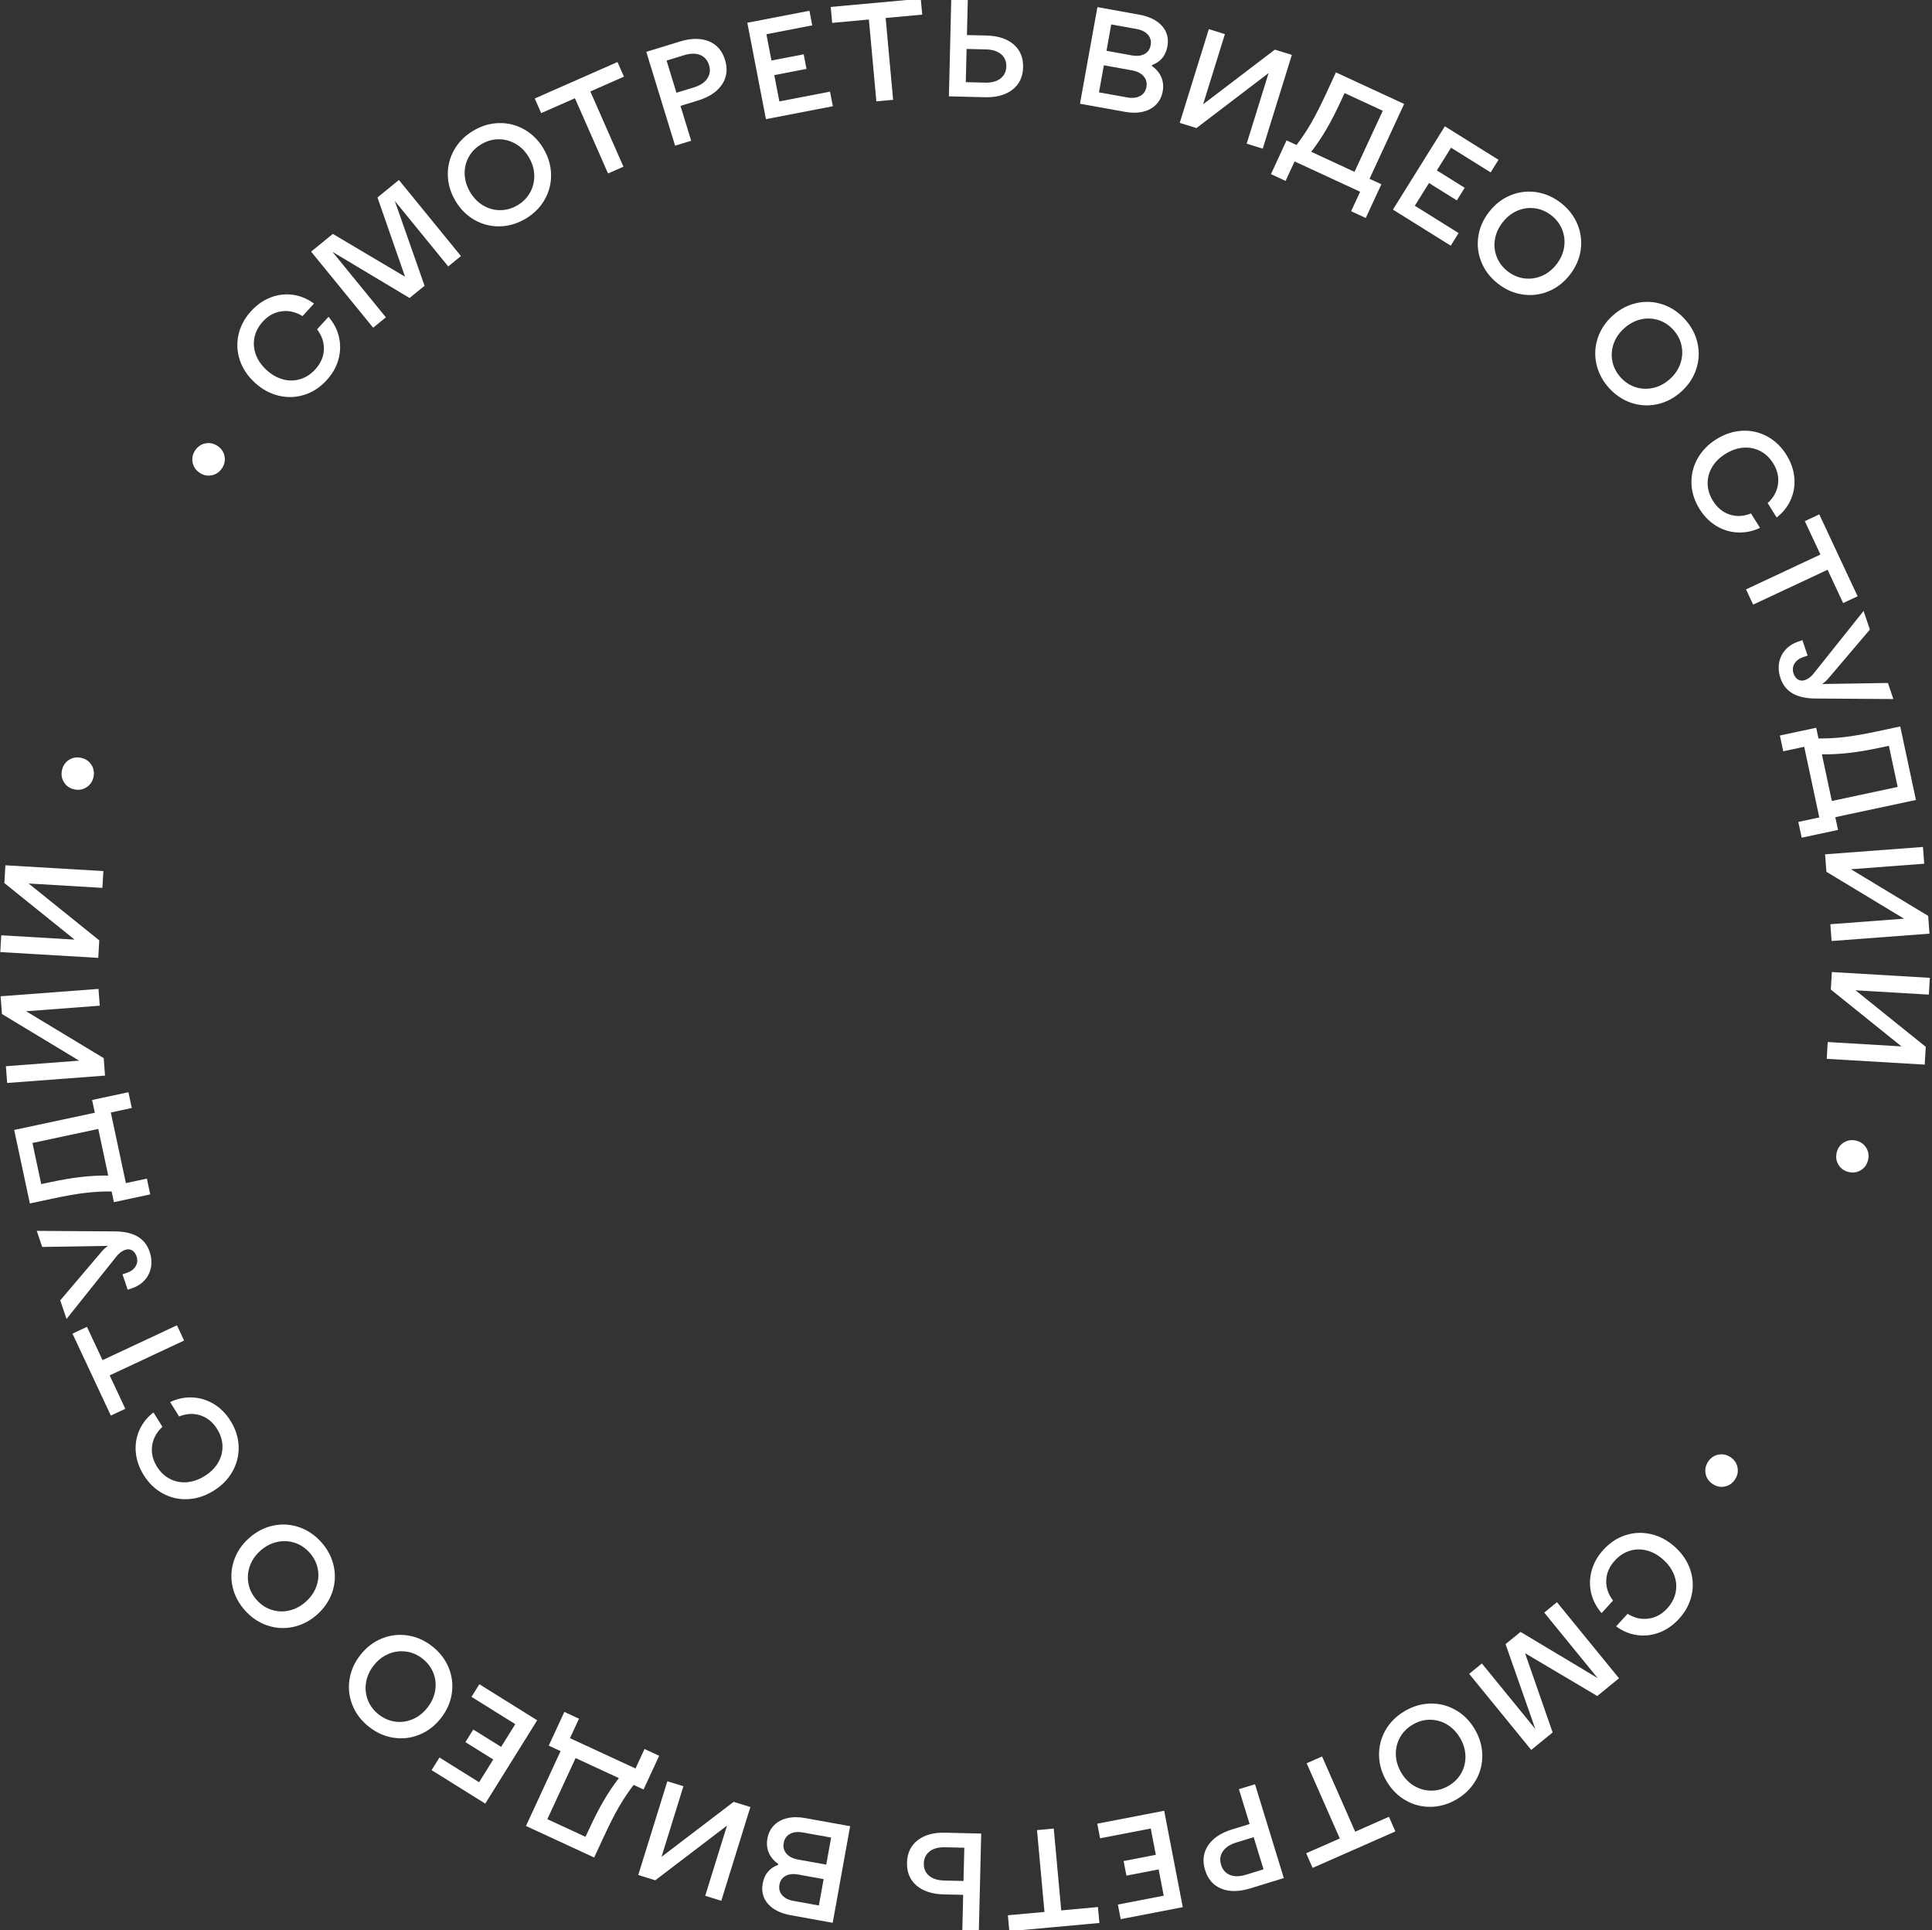 <?xml version="1.0" encoding="UTF-8" standalone="no"?> <svg xmlns="http://www.w3.org/2000/svg" xmlns:xlink="http://www.w3.org/1999/xlink" xmlns:serif="http://www.serif.com/" width="100%" height="100%" viewBox="0 0 919 918" xml:space="preserve" style="fill-rule:evenodd;clip-rule:evenodd;stroke-linejoin:round;stroke-miterlimit:2;"><rect x="0" y="0" width="919" height="918" fill="#333333" stroke="none"/> <g transform="matrix(1,0,0,1,-1056.06,-1891.53)"> <g transform="matrix(0.869,0,0,0.869,780.621,997.357)"> <path d="M1251.96,1828.89C1253.36,1826.81 1255.23,1825.53 1257.57,1825.07C1259.91,1824.6 1262.12,1825.07 1264.21,1826.46C1266.29,1827.85 1267.57,1829.72 1268.03,1832.06C1268.5,1834.41 1268.03,1836.62 1266.64,1838.7C1265.24,1840.79 1263.38,1842.06 1261.03,1842.53C1258.69,1842.99 1256.48,1842.53 1254.39,1841.13C1252.31,1839.74 1251.04,1837.87 1250.57,1835.53C1250.11,1833.19 1250.57,1830.98 1251.96,1828.89Z" style="fill:white;fill-rule:nonzero;"></path> <path d="M1194.63,1877.15C1198.18,1873.26 1202.25,1870.58 1206.84,1869.12C1211.43,1867.66 1216.1,1867.5 1220.86,1868.62C1225.62,1869.75 1229.99,1872.12 1233.95,1875.74C1237.88,1879.33 1240.62,1883.42 1242.17,1888.03C1243.72,1892.63 1243.97,1897.29 1242.92,1902.01C1241.86,1906.73 1239.56,1911.04 1236.01,1914.93C1232.83,1918.4 1229.25,1920.9 1225.26,1922.42C1221.28,1923.94 1217.22,1924.42 1213.11,1923.85C1208.99,1923.27 1205.15,1921.67 1201.59,1919.05L1207.85,1912.19C1211.57,1914.48 1215.4,1915.36 1219.32,1914.82C1223.25,1914.28 1226.67,1912.4 1229.61,1909.19C1231.99,1906.58 1233.5,1903.7 1234.16,1900.56C1234.81,1897.42 1234.57,1894.29 1233.43,1891.17C1232.3,1888.05 1230.33,1885.22 1227.53,1882.66C1224.74,1880.11 1221.73,1878.41 1218.53,1877.56C1215.32,1876.71 1212.18,1876.75 1209.11,1877.69C1206.03,1878.62 1203.31,1880.39 1200.93,1883C1197.92,1886.29 1196.34,1889.9 1196.18,1893.84C1196.01,1897.78 1197.26,1901.48 1199.91,1904.94L1193.65,1911.8C1190.75,1908.45 1188.83,1904.75 1187.9,1900.68C1186.98,1896.61 1187.08,1892.53 1188.22,1888.44C1189.35,1884.35 1191.49,1880.59 1194.63,1877.15Z" style="fill:white;fill-rule:nonzero;"></path> <path d="M1203.17,1947.47L1191.28,1957.17L1151.75,1933.75L1166.84,1977.12L1155.12,1986.68L1121.15,1945.05L1128.11,1939.37L1157.37,1975.23L1141.07,1928.79L1149.28,1922.1L1191.5,1947.38L1162.24,1911.52L1169.2,1905.84L1203.17,1947.47Z" style="fill:white;fill-rule:nonzero;"></path> <path d="M1085.83,1965.45C1090.37,1962.77 1095.09,1961.39 1100.01,1961.31C1104.92,1961.23 1109.51,1962.41 1113.78,1964.85C1118.05,1967.29 1121.52,1970.78 1124.2,1975.32C1126.88,1979.85 1128.26,1984.58 1128.34,1989.5C1128.42,1994.41 1127.25,1999 1124.8,2003.27C1122.36,2007.53 1118.87,2011.01 1114.34,2013.69C1109.8,2016.37 1105.07,2017.75 1100.16,2017.83C1095.24,2017.91 1090.65,2016.73 1086.38,2014.29C1082.12,2011.85 1078.64,2008.36 1075.96,2003.82C1073.28,1999.29 1071.9,1994.56 1071.82,1989.64C1071.74,1984.73 1072.92,1980.14 1075.36,1975.87C1077.8,1971.61 1081.29,1968.13 1085.83,1965.45ZM1090.2,1972.85C1087.16,1974.65 1084.85,1977 1083.27,1979.89C1081.68,1982.79 1080.93,1985.93 1081.02,1989.29C1081.1,1992.66 1082.09,1995.93 1083.96,1999.1C1085.83,2002.27 1088.22,2004.71 1091.13,2006.41C1094.04,2008.11 1097.14,2008.96 1100.45,2008.97C1103.75,2008.98 1106.92,2008.08 1109.96,2006.29C1113,2004.49 1115.31,2002.14 1116.9,1999.25C1118.49,1996.35 1119.22,1993.22 1119.11,1989.87C1119.01,1986.52 1118.01,1983.25 1116.14,1980.08C1114.26,1976.91 1111.88,1974.47 1109,1972.75C1106.12,1971.04 1103.02,1970.18 1099.72,1970.17C1096.41,1970.16 1093.24,1971.06 1090.2,1972.85Z" style="fill:white;fill-rule:nonzero;"></path> <path d="M1058.76,2031.42L1077.24,2023.28L1080.76,2031.29L1035.46,2051.25L1031.93,2043.24L1050.33,2035.13L1032.2,1993.97L1040.63,1990.26L1058.76,2031.42Z" style="fill:white;fill-rule:nonzero;"></path> <path d="M1001.35,2062.45C995.19,2064.34 989.908,2064.4 985.508,2062.62C981.107,2060.84 978.133,2057.43 976.586,2052.39C975.054,2047.4 975.606,2042.92 978.242,2038.96C980.877,2034.99 985.277,2032.06 991.44,2030.17L1000.98,2027.24L995.121,2008.16L1003.93,2005.46L1019.7,2056.82L1001.35,2062.45ZM993.575,2037.38C990.2,2038.42 987.778,2040.03 986.309,2042.22C984.841,2044.41 984.52,2046.85 985.346,2049.54C986.187,2052.28 987.814,2054.14 990.227,2055.11C992.639,2056.08 995.558,2056.04 998.982,2054.99L1008.59,2052.04L1003.19,2034.43L993.575,2037.38Z" style="fill:white;fill-rule:nonzero;"></path> <path d="M964.391,2072.74L930.403,2079.3L928.861,2071.31L953.957,2066.46L951.178,2052.07L933.543,2055.47L932.001,2047.49L949.636,2044.08L946.857,2029.69L919.124,2035.04L917.582,2027.05L954.208,2019.98L964.391,2072.74Z" style="fill:white;fill-rule:nonzero;"></path> <path d="M897.853,2074.51L917.955,2072.67L918.751,2081.39L869.451,2085.89L868.655,2077.18L888.681,2075.35L884.591,2030.56L893.763,2029.72L897.853,2074.51Z" style="fill:white;fill-rule:nonzero;"></path> <path d="M843.7,2085.95L844.182,2066L833.517,2065.75C827.174,2065.59 822.21,2063.97 818.625,2060.89C815.039,2057.81 813.311,2053.64 813.438,2048.37C813.564,2043.15 815.493,2039.08 819.223,2036.15C822.953,2033.22 827.99,2031.83 834.333,2031.98L854.053,2032.46L852.754,2086.17L843.7,2085.95ZM834.14,2039.96C830.662,2039.88 827.892,2040.63 825.832,2042.22C823.772,2043.81 822.708,2046.01 822.64,2048.82C822.572,2051.64 823.529,2053.87 825.51,2055.53C827.492,2057.19 830.222,2058.07 833.7,2058.15L844.366,2058.41L844.806,2040.22L834.14,2039.96Z" style="fill:white;fill-rule:nonzero;"></path> <path d="M749.879,2077.16C744.34,2076.16 740.186,2074.12 737.418,2071.02C734.649,2067.92 733.66,2064.18 734.451,2059.8C735.369,2054.71 738.165,2051.32 742.84,2049.61L742.936,2049.08C740.535,2047.4 738.823,2045.36 737.799,2042.97C736.776,2040.58 736.514,2037.99 737.013,2035.22C737.54,2032.3 738.744,2029.88 740.625,2027.96C742.506,2026.04 744.913,2024.73 747.845,2024.04C750.778,2023.34 754.032,2023.32 757.607,2023.97L782.306,2028.42L772.765,2081.3L749.879,2077.16ZM753.9,2054.88C751.13,2054.38 748.824,2054.63 746.981,2055.62C745.138,2056.62 744.016,2058.22 743.617,2060.44C743.217,2062.65 743.704,2064.56 745.08,2066.16C746.455,2067.76 748.527,2068.81 751.297,2069.31L765.195,2071.82L767.798,2057.39L753.9,2054.88ZM756.492,2031.88C753.622,2031.36 751.248,2031.62 749.37,2032.66C747.493,2033.69 746.35,2035.35 745.941,2037.61C745.532,2039.88 746.038,2041.83 747.459,2043.46C748.88,2045.1 751,2046.17 753.82,2046.68L769.229,2049.46L771.9,2034.65L756.492,2031.88Z" style="fill:white;fill-rule:nonzero;"></path> <path d="M711.775,2069.25L702.979,2066.52L714.903,2028.11L675.637,2058.03L666.328,2055.14L682.258,2003.83L691.054,2006.56L679.061,2045.19L718.542,2015.1L727.705,2017.94L711.775,2069.25Z" style="fill:white;fill-rule:nonzero;"></path> <path d="M663.797,2005.83C660.824,2009.7 658.114,2013.76 655.668,2018.01C653.222,2022.27 650.516,2027.6 647.552,2034.01L642.203,2045.57L604.864,2028.3L623.812,1987.34L617.333,1984.34L625.873,1965.88L633.884,1969.59L628.953,1980.25L664.829,1996.84L669.759,1986.18L677.77,1989.89L669.231,2008.35L663.797,2005.83ZM616.565,2024.58L637.463,2034.24L639.332,2030.2C642.189,2024.03 644.885,2018.78 647.421,2014.45C649.957,2010.13 652.722,2006.01 655.716,2002.1L632.032,1991.14L616.565,2024.58Z" style="fill:white;fill-rule:nonzero;"></path> <path d="M582.581,2016.06L553.207,1997.74L557.511,1990.84L579.2,2004.36L586.956,1991.92L571.715,1982.42L576.02,1975.52L591.26,1985.02L599.016,1972.58L575.048,1957.63L579.352,1950.73L611.006,1970.47L582.581,2016.06Z" style="fill:white;fill-rule:nonzero;"></path> <path d="M553.569,1929.99C557.712,1933.25 560.712,1937.15 562.569,1941.71C564.427,1946.26 564.99,1950.96 564.261,1955.83C563.531,1960.69 561.538,1965.19 558.281,1969.33C555.024,1973.48 551.12,1976.48 546.569,1978.33C542.018,1980.19 537.312,1980.75 532.451,1980.02C527.59,1979.3 523.087,1977.3 518.944,1974.04C514.8,1970.79 511.8,1966.88 509.943,1962.33C508.086,1957.78 507.522,1953.08 508.251,1948.21C508.981,1943.35 510.974,1938.85 514.231,1934.71C517.488,1930.56 521.392,1927.56 525.943,1925.71C530.494,1923.85 535.201,1923.29 540.062,1924.02C544.923,1924.74 549.425,1926.74 553.569,1929.99ZM548.256,1936.75C545.48,1934.57 542.455,1933.27 539.178,1932.84C535.902,1932.41 532.711,1932.85 529.606,1934.15C526.5,1935.45 523.809,1937.55 521.533,1940.45C519.256,1943.34 517.852,1946.45 517.321,1949.78C516.79,1953.1 517.119,1956.31 518.309,1959.39C519.498,1962.47 521.48,1965.1 524.256,1967.29C527.032,1969.47 530.058,1970.77 533.334,1971.2C536.61,1971.63 539.791,1971.18 542.876,1969.87C545.962,1968.55 548.643,1966.44 550.919,1963.55C553.196,1960.65 554.61,1957.55 555.161,1954.24C555.712,1950.93 555.393,1947.73 554.204,1944.65C553.014,1941.57 551.032,1938.93 548.256,1936.75Z" style="fill:white;fill-rule:nonzero;"></path> <path d="M492.823,1872.98C496.336,1876.91 498.61,1881.28 499.646,1886.08C500.682,1890.89 500.417,1895.62 498.852,1900.28C497.287,1904.94 494.54,1909.02 490.611,1912.54C486.683,1916.05 482.316,1918.32 477.51,1919.36C472.705,1920.4 467.973,1920.13 463.313,1918.57C458.654,1917 454.567,1914.25 451.054,1910.33C447.542,1906.4 445.267,1902.03 444.231,1897.22C443.195,1892.42 443.46,1887.69 445.025,1883.03C446.59,1878.37 449.337,1874.28 453.266,1870.77C457.195,1867.26 461.562,1864.98 466.367,1863.94C471.172,1862.91 475.904,1863.17 480.564,1864.74C485.224,1866.3 489.31,1869.05 492.823,1872.98ZM486.414,1878.71C484.061,1876.08 481.309,1874.27 478.157,1873.27C475.005,1872.28 471.787,1872.16 468.503,1872.9C465.218,1873.64 462.202,1875.24 459.456,1877.69C456.71,1880.15 454.785,1882.97 453.683,1886.15C452.582,1889.33 452.348,1892.54 452.982,1895.78C453.616,1899.03 455.109,1901.96 457.463,1904.6C459.816,1907.23 462.569,1909.04 465.72,1910.03C468.872,1911.02 472.081,1911.14 475.349,1910.38C478.617,1909.62 481.624,1908.01 484.37,1905.56C487.117,1903.1 489.049,1900.29 490.168,1897.13C491.287,1893.97 491.53,1890.76 490.896,1887.52C490.261,1884.28 488.768,1881.34 486.414,1878.71Z" style="fill:white;fill-rule:nonzero;"></path> <path d="M443.177,1806.63C445.96,1811.1 447.432,1815.75 447.592,1820.56C447.752,1825.37 446.646,1829.91 444.275,1834.19C441.903,1838.47 438.436,1842.02 433.874,1844.86C429.355,1847.67 424.67,1849.2 419.821,1849.44C414.972,1849.69 410.418,1848.66 406.16,1846.37C401.902,1844.08 398.381,1840.69 395.598,1836.22C393.112,1832.22 391.677,1828.1 391.293,1823.85C390.909,1819.6 391.552,1815.57 393.22,1811.76C394.888,1807.95 397.469,1804.68 400.963,1801.97L405.867,1809.86C402.65,1812.82 400.769,1816.27 400.226,1820.19C399.683,1824.11 400.56,1827.92 402.857,1831.61C404.722,1834.61 407.079,1836.85 409.928,1838.33C412.778,1839.81 415.857,1840.43 419.166,1840.18C422.476,1839.93 425.738,1838.8 428.953,1836.8C432.169,1834.81 434.62,1832.38 436.308,1829.52C437.996,1826.66 438.805,1823.63 438.736,1820.42C438.668,1817.2 437.701,1814.1 435.837,1811.1C433.486,1807.32 430.438,1804.82 426.692,1803.59C422.947,1802.37 419.047,1802.56 414.992,1804.18L410.087,1796.3C414.094,1794.41 418.182,1793.57 422.35,1793.78C426.517,1793.99 430.416,1795.19 434.045,1797.39C437.674,1799.6 440.718,1802.67 443.177,1806.63Z" style="fill:white;fill-rule:nonzero;"></path> <path d="M376.995,1781.7L385.554,1799.98L377.629,1803.69L356.64,1758.85L364.564,1755.14L373.09,1773.36L413.825,1754.29L417.73,1762.63L376.995,1781.7Z" style="fill:white;fill-rule:nonzero;"></path> <path d="M398.879,1714.06C399.829,1716.88 400.082,1719.62 399.64,1722.31C399.198,1725 398.071,1727.38 396.259,1729.45C394.447,1731.52 392.087,1733.05 389.178,1734.03L386.851,1734.82L384.002,1726.38L386.474,1725.55C388.655,1724.81 390.236,1723.61 391.217,1721.96C392.197,1720.3 392.36,1718.51 391.705,1716.57C391.18,1715.02 390.363,1713.91 389.252,1713.27C388.141,1712.61 386.882,1712.53 385.477,1713C383.828,1713.56 382.312,1714.66 380.927,1716.32L353.373,1750.82L349.933,1740.64L372.423,1714.17C373.534,1712.82 374.752,1711.71 376.075,1710.83L340.058,1711.41L337.086,1702.61L379.878,1702.9C384.91,1702.93 389.016,1703.85 392.194,1705.67C395.373,1707.48 397.601,1710.28 398.879,1714.06Z" style="fill:white;fill-rule:nonzero;"></path> <path d="M378.056,1681.04C373.178,1680.99 368.304,1681.25 363.434,1681.85C358.564,1682.44 352.677,1683.48 345.771,1684.95L333.311,1687.61L324.724,1647.38L368.86,1637.96L367.37,1630.98L387.261,1626.73L389.104,1635.36L377.619,1637.82L385.87,1676.47L397.355,1674.02L399.197,1682.65L379.306,1686.9L378.056,1681.04ZM334.721,1654.51L339.527,1677.02L343.881,1676.09C350.536,1674.67 356.354,1673.68 361.334,1673.12C366.315,1672.55 371.269,1672.29 376.197,1672.34L370.75,1646.82L334.721,1654.51Z" style="fill:white;fill-rule:nonzero;"></path> <path d="M320.878,1621.67L320.185,1612.49L360.29,1609.46L318.033,1583.94L317.3,1574.22L370.875,1570.18L371.567,1579.37L331.233,1582.41L373.731,1608.07L374.453,1617.63L320.878,1621.67Z" style="fill:white;fill-rule:nonzero;"></path> <path d="M317.107,1550.03L317.651,1540.84L357.799,1543.21L319.34,1512.26L319.915,1502.53L373.548,1505.7L373.004,1514.89L332.626,1512.5L371.306,1543.62L370.74,1553.2L317.107,1550.03Z" style="fill:white;fill-rule:nonzero;"></path> <path d="M368.137,1454.22C367.607,1456.67 366.339,1458.54 364.331,1459.83C362.324,1461.13 360.095,1461.51 357.644,1460.98C355.194,1460.45 353.322,1459.18 352.028,1457.17C350.735,1455.17 350.353,1452.94 350.883,1450.49C351.413,1448.04 352.682,1446.16 354.69,1444.87C356.697,1443.58 358.926,1443.19 361.376,1443.73C363.827,1444.26 365.699,1445.52 366.992,1447.53C368.286,1449.54 368.668,1451.77 368.137,1454.22Z" style="fill:white;fill-rule:nonzero;"></path> </g> <g transform="matrix(-0.869,-1.06372e-16,1.06372e-16,-0.869,2249.6,3703.56)"> <path d="M1251.96,1828.89C1253.36,1826.81 1255.23,1825.53 1257.57,1825.07C1259.91,1824.6 1262.12,1825.07 1264.21,1826.46C1266.29,1827.85 1267.57,1829.72 1268.03,1832.06C1268.5,1834.41 1268.03,1836.62 1266.64,1838.7C1265.24,1840.79 1263.38,1842.06 1261.03,1842.53C1258.69,1842.99 1256.48,1842.53 1254.39,1841.13C1252.31,1839.74 1251.04,1837.87 1250.57,1835.53C1250.11,1833.19 1250.57,1830.98 1251.96,1828.89Z" style="fill:white;fill-rule:nonzero;"></path> <path d="M1194.63,1877.15C1198.18,1873.26 1202.25,1870.58 1206.84,1869.12C1211.43,1867.66 1216.1,1867.5 1220.86,1868.62C1225.62,1869.75 1229.99,1872.12 1233.95,1875.74C1237.88,1879.33 1240.62,1883.42 1242.17,1888.03C1243.72,1892.63 1243.97,1897.29 1242.92,1902.01C1241.86,1906.73 1239.56,1911.04 1236.01,1914.93C1232.83,1918.4 1229.25,1920.9 1225.26,1922.42C1221.28,1923.94 1217.22,1924.42 1213.11,1923.85C1208.99,1923.27 1205.15,1921.67 1201.59,1919.05L1207.85,1912.19C1211.57,1914.48 1215.4,1915.36 1219.32,1914.82C1223.25,1914.28 1226.67,1912.4 1229.61,1909.19C1231.99,1906.58 1233.5,1903.7 1234.16,1900.56C1234.81,1897.42 1234.57,1894.29 1233.43,1891.17C1232.3,1888.05 1230.33,1885.22 1227.53,1882.66C1224.74,1880.11 1221.73,1878.41 1218.53,1877.56C1215.32,1876.71 1212.18,1876.75 1209.11,1877.69C1206.03,1878.62 1203.31,1880.39 1200.93,1883C1197.92,1886.29 1196.34,1889.9 1196.18,1893.84C1196.01,1897.78 1197.26,1901.48 1199.91,1904.94L1193.65,1911.8C1190.75,1908.45 1188.83,1904.75 1187.9,1900.68C1186.98,1896.61 1187.08,1892.53 1188.22,1888.44C1189.35,1884.35 1191.49,1880.59 1194.63,1877.15Z" style="fill:white;fill-rule:nonzero;"></path> <path d="M1203.17,1947.47L1191.28,1957.17L1151.75,1933.75L1166.84,1977.12L1155.12,1986.68L1121.15,1945.05L1128.11,1939.37L1157.37,1975.23L1141.07,1928.79L1149.28,1922.1L1191.5,1947.38L1162.24,1911.52L1169.2,1905.84L1203.17,1947.47Z" style="fill:white;fill-rule:nonzero;"></path> <path d="M1085.83,1965.45C1090.37,1962.77 1095.09,1961.39 1100.01,1961.31C1104.92,1961.23 1109.51,1962.41 1113.78,1964.85C1118.05,1967.29 1121.52,1970.78 1124.2,1975.32C1126.88,1979.85 1128.26,1984.58 1128.34,1989.5C1128.42,1994.41 1127.25,1999 1124.8,2003.27C1122.36,2007.53 1118.87,2011.01 1114.34,2013.69C1109.8,2016.37 1105.07,2017.75 1100.16,2017.83C1095.24,2017.91 1090.65,2016.73 1086.38,2014.29C1082.12,2011.85 1078.64,2008.36 1075.96,2003.82C1073.28,1999.29 1071.9,1994.56 1071.82,1989.64C1071.74,1984.73 1072.92,1980.14 1075.36,1975.87C1077.8,1971.61 1081.29,1968.13 1085.83,1965.45ZM1090.2,1972.85C1087.16,1974.65 1084.85,1977 1083.27,1979.89C1081.68,1982.79 1080.93,1985.93 1081.02,1989.29C1081.1,1992.66 1082.09,1995.93 1083.96,1999.1C1085.83,2002.27 1088.22,2004.71 1091.13,2006.41C1094.04,2008.11 1097.14,2008.96 1100.45,2008.97C1103.75,2008.98 1106.92,2008.08 1109.96,2006.29C1113,2004.49 1115.31,2002.14 1116.9,1999.25C1118.49,1996.35 1119.22,1993.22 1119.11,1989.87C1119.01,1986.52 1118.01,1983.25 1116.14,1980.08C1114.26,1976.91 1111.88,1974.47 1109,1972.75C1106.12,1971.04 1103.02,1970.18 1099.72,1970.17C1096.41,1970.16 1093.24,1971.06 1090.2,1972.85Z" style="fill:white;fill-rule:nonzero;"></path> <path d="M1058.76,2031.42L1077.24,2023.28L1080.76,2031.29L1035.46,2051.25L1031.93,2043.24L1050.33,2035.13L1032.2,1993.97L1040.63,1990.26L1058.76,2031.42Z" style="fill:white;fill-rule:nonzero;"></path> <path d="M1001.35,2062.45C995.19,2064.34 989.908,2064.4 985.508,2062.62C981.107,2060.84 978.133,2057.43 976.586,2052.39C975.054,2047.4 975.606,2042.92 978.242,2038.96C980.877,2034.99 985.277,2032.06 991.44,2030.17L1000.98,2027.24L995.121,2008.16L1003.93,2005.46L1019.7,2056.82L1001.35,2062.45ZM993.575,2037.38C990.2,2038.42 987.778,2040.03 986.309,2042.22C984.841,2044.41 984.52,2046.85 985.346,2049.54C986.187,2052.28 987.814,2054.14 990.227,2055.11C992.639,2056.08 995.558,2056.04 998.982,2054.99L1008.59,2052.04L1003.19,2034.43L993.575,2037.38Z" style="fill:white;fill-rule:nonzero;"></path> <path d="M964.391,2072.74L930.403,2079.3L928.861,2071.31L953.957,2066.46L951.178,2052.07L933.543,2055.47L932.001,2047.49L949.636,2044.08L946.857,2029.69L919.124,2035.04L917.582,2027.05L954.208,2019.98L964.391,2072.74Z" style="fill:white;fill-rule:nonzero;"></path> <path d="M897.853,2074.51L917.955,2072.67L918.751,2081.39L869.451,2085.89L868.655,2077.18L888.681,2075.35L884.591,2030.56L893.763,2029.72L897.853,2074.51Z" style="fill:white;fill-rule:nonzero;"></path> <path d="M843.7,2085.95L844.182,2066L833.517,2065.75C827.174,2065.59 822.21,2063.97 818.625,2060.89C815.039,2057.81 813.311,2053.64 813.438,2048.37C813.564,2043.15 815.493,2039.08 819.223,2036.15C822.953,2033.22 827.99,2031.83 834.333,2031.98L854.053,2032.46L852.754,2086.17L843.7,2085.95ZM834.14,2039.96C830.662,2039.88 827.892,2040.63 825.832,2042.22C823.772,2043.81 822.708,2046.01 822.64,2048.82C822.572,2051.64 823.529,2053.87 825.51,2055.53C827.492,2057.19 830.222,2058.07 833.7,2058.15L844.366,2058.41L844.806,2040.22L834.14,2039.96Z" style="fill:white;fill-rule:nonzero;"></path> <path d="M749.879,2077.16C744.34,2076.16 740.186,2074.12 737.418,2071.02C734.649,2067.92 733.66,2064.18 734.451,2059.8C735.369,2054.71 738.165,2051.32 742.84,2049.61L742.936,2049.08C740.535,2047.4 738.823,2045.36 737.799,2042.97C736.776,2040.58 736.514,2037.99 737.013,2035.22C737.54,2032.3 738.744,2029.88 740.625,2027.96C742.506,2026.04 744.913,2024.73 747.845,2024.04C750.778,2023.34 754.032,2023.32 757.607,2023.97L782.306,2028.42L772.765,2081.3L749.879,2077.16ZM753.9,2054.88C751.13,2054.38 748.824,2054.63 746.981,2055.62C745.138,2056.62 744.016,2058.22 743.617,2060.44C743.217,2062.65 743.704,2064.56 745.08,2066.16C746.455,2067.76 748.527,2068.81 751.297,2069.31L765.195,2071.82L767.798,2057.39L753.9,2054.88ZM756.492,2031.88C753.622,2031.36 751.248,2031.62 749.37,2032.66C747.493,2033.69 746.35,2035.35 745.941,2037.61C745.532,2039.88 746.038,2041.83 747.459,2043.46C748.88,2045.1 751,2046.17 753.82,2046.68L769.229,2049.46L771.9,2034.65L756.492,2031.88Z" style="fill:white;fill-rule:nonzero;"></path> <path d="M711.775,2069.25L702.979,2066.52L714.903,2028.11L675.637,2058.03L666.328,2055.14L682.258,2003.83L691.054,2006.56L679.061,2045.19L718.542,2015.1L727.705,2017.94L711.775,2069.25Z" style="fill:white;fill-rule:nonzero;"></path> <path d="M663.797,2005.83C660.824,2009.7 658.114,2013.76 655.668,2018.01C653.222,2022.27 650.516,2027.6 647.552,2034.01L642.203,2045.57L604.864,2028.3L623.812,1987.34L617.333,1984.34L625.873,1965.88L633.884,1969.59L628.953,1980.25L664.829,1996.84L669.759,1986.18L677.77,1989.89L669.231,2008.35L663.797,2005.83ZM616.565,2024.58L637.463,2034.24L639.332,2030.2C642.189,2024.03 644.885,2018.78 647.421,2014.45C649.957,2010.13 652.722,2006.01 655.716,2002.1L632.032,1991.14L616.565,2024.58Z" style="fill:white;fill-rule:nonzero;"></path> <path d="M582.581,2016.06L553.207,1997.74L557.511,1990.84L579.2,2004.36L586.956,1991.92L571.715,1982.42L576.02,1975.52L591.26,1985.02L599.016,1972.58L575.048,1957.63L579.352,1950.73L611.006,1970.47L582.581,2016.06Z" style="fill:white;fill-rule:nonzero;"></path> <path d="M553.569,1929.99C557.712,1933.25 560.712,1937.15 562.569,1941.71C564.427,1946.26 564.99,1950.96 564.261,1955.83C563.531,1960.69 561.538,1965.19 558.281,1969.33C555.024,1973.48 551.12,1976.48 546.569,1978.33C542.018,1980.19 537.312,1980.75 532.451,1980.02C527.59,1979.3 523.087,1977.3 518.944,1974.04C514.8,1970.79 511.8,1966.88 509.943,1962.33C508.086,1957.78 507.522,1953.08 508.251,1948.21C508.981,1943.35 510.974,1938.85 514.231,1934.71C517.488,1930.56 521.392,1927.56 525.943,1925.71C530.494,1923.85 535.201,1923.29 540.062,1924.02C544.923,1924.74 549.425,1926.74 553.569,1929.99ZM548.256,1936.75C545.48,1934.57 542.455,1933.27 539.178,1932.84C535.902,1932.41 532.711,1932.85 529.606,1934.15C526.5,1935.45 523.809,1937.55 521.533,1940.45C519.256,1943.34 517.852,1946.45 517.321,1949.78C516.79,1953.1 517.119,1956.31 518.309,1959.39C519.498,1962.47 521.48,1965.1 524.256,1967.29C527.032,1969.47 530.058,1970.77 533.334,1971.2C536.61,1971.63 539.791,1971.18 542.876,1969.87C545.962,1968.55 548.643,1966.44 550.919,1963.55C553.196,1960.65 554.61,1957.55 555.161,1954.24C555.712,1950.93 555.393,1947.73 554.204,1944.65C553.014,1941.57 551.032,1938.93 548.256,1936.75Z" style="fill:white;fill-rule:nonzero;"></path> <path d="M492.823,1872.98C496.336,1876.91 498.61,1881.28 499.646,1886.08C500.682,1890.89 500.417,1895.62 498.852,1900.28C497.287,1904.94 494.54,1909.02 490.611,1912.54C486.683,1916.05 482.316,1918.32 477.51,1919.36C472.705,1920.4 467.973,1920.13 463.313,1918.57C458.654,1917 454.567,1914.25 451.054,1910.33C447.542,1906.4 445.267,1902.03 444.231,1897.22C443.195,1892.42 443.46,1887.69 445.025,1883.03C446.59,1878.37 449.337,1874.28 453.266,1870.77C457.195,1867.26 461.562,1864.98 466.367,1863.94C471.172,1862.91 475.904,1863.17 480.564,1864.74C485.224,1866.3 489.31,1869.05 492.823,1872.98ZM486.414,1878.71C484.061,1876.08 481.309,1874.27 478.157,1873.27C475.005,1872.28 471.787,1872.16 468.503,1872.9C465.218,1873.64 462.202,1875.24 459.456,1877.69C456.71,1880.15 454.785,1882.97 453.683,1886.15C452.582,1889.33 452.348,1892.54 452.982,1895.78C453.616,1899.03 455.109,1901.96 457.463,1904.6C459.816,1907.23 462.569,1909.04 465.72,1910.03C468.872,1911.02 472.081,1911.14 475.349,1910.38C478.617,1909.62 481.624,1908.01 484.37,1905.56C487.117,1903.1 489.049,1900.29 490.168,1897.13C491.287,1893.97 491.53,1890.76 490.896,1887.52C490.261,1884.28 488.768,1881.34 486.414,1878.71Z" style="fill:white;fill-rule:nonzero;"></path> <path d="M443.177,1806.63C445.96,1811.1 447.432,1815.75 447.592,1820.56C447.752,1825.37 446.646,1829.91 444.275,1834.19C441.903,1838.47 438.436,1842.02 433.874,1844.86C429.355,1847.67 424.67,1849.2 419.821,1849.44C414.972,1849.69 410.418,1848.66 406.16,1846.37C401.902,1844.08 398.381,1840.69 395.598,1836.22C393.112,1832.22 391.677,1828.1 391.293,1823.85C390.909,1819.6 391.552,1815.57 393.22,1811.76C394.888,1807.95 397.469,1804.68 400.963,1801.97L405.867,1809.86C402.65,1812.82 400.769,1816.27 400.226,1820.19C399.683,1824.11 400.56,1827.92 402.857,1831.61C404.722,1834.61 407.079,1836.85 409.928,1838.33C412.778,1839.81 415.857,1840.43 419.166,1840.18C422.476,1839.93 425.738,1838.8 428.953,1836.8C432.169,1834.81 434.62,1832.38 436.308,1829.52C437.996,1826.66 438.805,1823.63 438.736,1820.42C438.668,1817.2 437.701,1814.1 435.837,1811.1C433.486,1807.32 430.438,1804.82 426.692,1803.59C422.947,1802.37 419.047,1802.56 414.992,1804.18L410.087,1796.3C414.094,1794.41 418.182,1793.57 422.35,1793.78C426.517,1793.99 430.416,1795.19 434.045,1797.39C437.674,1799.6 440.718,1802.67 443.177,1806.63Z" style="fill:white;fill-rule:nonzero;"></path> <path d="M376.995,1781.7L385.554,1799.98L377.629,1803.69L356.64,1758.85L364.564,1755.14L373.09,1773.36L413.825,1754.29L417.73,1762.63L376.995,1781.7Z" style="fill:white;fill-rule:nonzero;"></path> <path d="M398.879,1714.06C399.829,1716.88 400.082,1719.62 399.64,1722.31C399.198,1725 398.071,1727.38 396.259,1729.45C394.447,1731.52 392.087,1733.05 389.178,1734.03L386.851,1734.82L384.002,1726.38L386.474,1725.55C388.655,1724.81 390.236,1723.61 391.217,1721.96C392.197,1720.3 392.36,1718.51 391.705,1716.57C391.18,1715.02 390.363,1713.91 389.252,1713.27C388.141,1712.61 386.882,1712.53 385.477,1713C383.828,1713.56 382.312,1714.66 380.927,1716.32L353.373,1750.82L349.933,1740.64L372.423,1714.17C373.534,1712.82 374.752,1711.71 376.075,1710.83L340.058,1711.41L337.086,1702.61L379.878,1702.9C384.91,1702.93 389.016,1703.85 392.194,1705.67C395.373,1707.48 397.601,1710.28 398.879,1714.06Z" style="fill:white;fill-rule:nonzero;"></path> <path d="M378.056,1681.04C373.178,1680.99 368.304,1681.25 363.434,1681.85C358.564,1682.44 352.677,1683.48 345.771,1684.95L333.311,1687.61L324.724,1647.38L368.86,1637.96L367.37,1630.98L387.261,1626.73L389.104,1635.36L377.619,1637.82L385.87,1676.47L397.355,1674.02L399.197,1682.65L379.306,1686.9L378.056,1681.04ZM334.721,1654.51L339.527,1677.02L343.881,1676.09C350.536,1674.67 356.354,1673.68 361.334,1673.12C366.315,1672.55 371.269,1672.29 376.197,1672.34L370.75,1646.82L334.721,1654.51Z" style="fill:white;fill-rule:nonzero;"></path> <path d="M320.878,1621.67L320.185,1612.49L360.29,1609.46L318.033,1583.94L317.3,1574.22L370.875,1570.18L371.567,1579.37L331.233,1582.41L373.731,1608.07L374.453,1617.63L320.878,1621.67Z" style="fill:white;fill-rule:nonzero;"></path> <path d="M317.107,1550.03L317.651,1540.84L357.799,1543.21L319.34,1512.26L319.915,1502.53L373.548,1505.7L373.004,1514.89L332.626,1512.5L371.306,1543.62L370.74,1553.2L317.107,1550.03Z" style="fill:white;fill-rule:nonzero;"></path> <path d="M368.137,1454.22C367.607,1456.67 366.339,1458.54 364.331,1459.83C362.324,1461.13 360.095,1461.51 357.644,1460.98C355.194,1460.45 353.322,1459.18 352.028,1457.17C350.735,1455.17 350.353,1452.94 350.883,1450.49C351.413,1448.04 352.682,1446.16 354.69,1444.87C356.697,1443.58 358.926,1443.19 361.376,1443.73C363.827,1444.26 365.699,1445.52 366.992,1447.53C368.286,1449.54 368.668,1451.77 368.137,1454.22Z" style="fill:white;fill-rule:nonzero;"></path> </g> </g> </svg> 